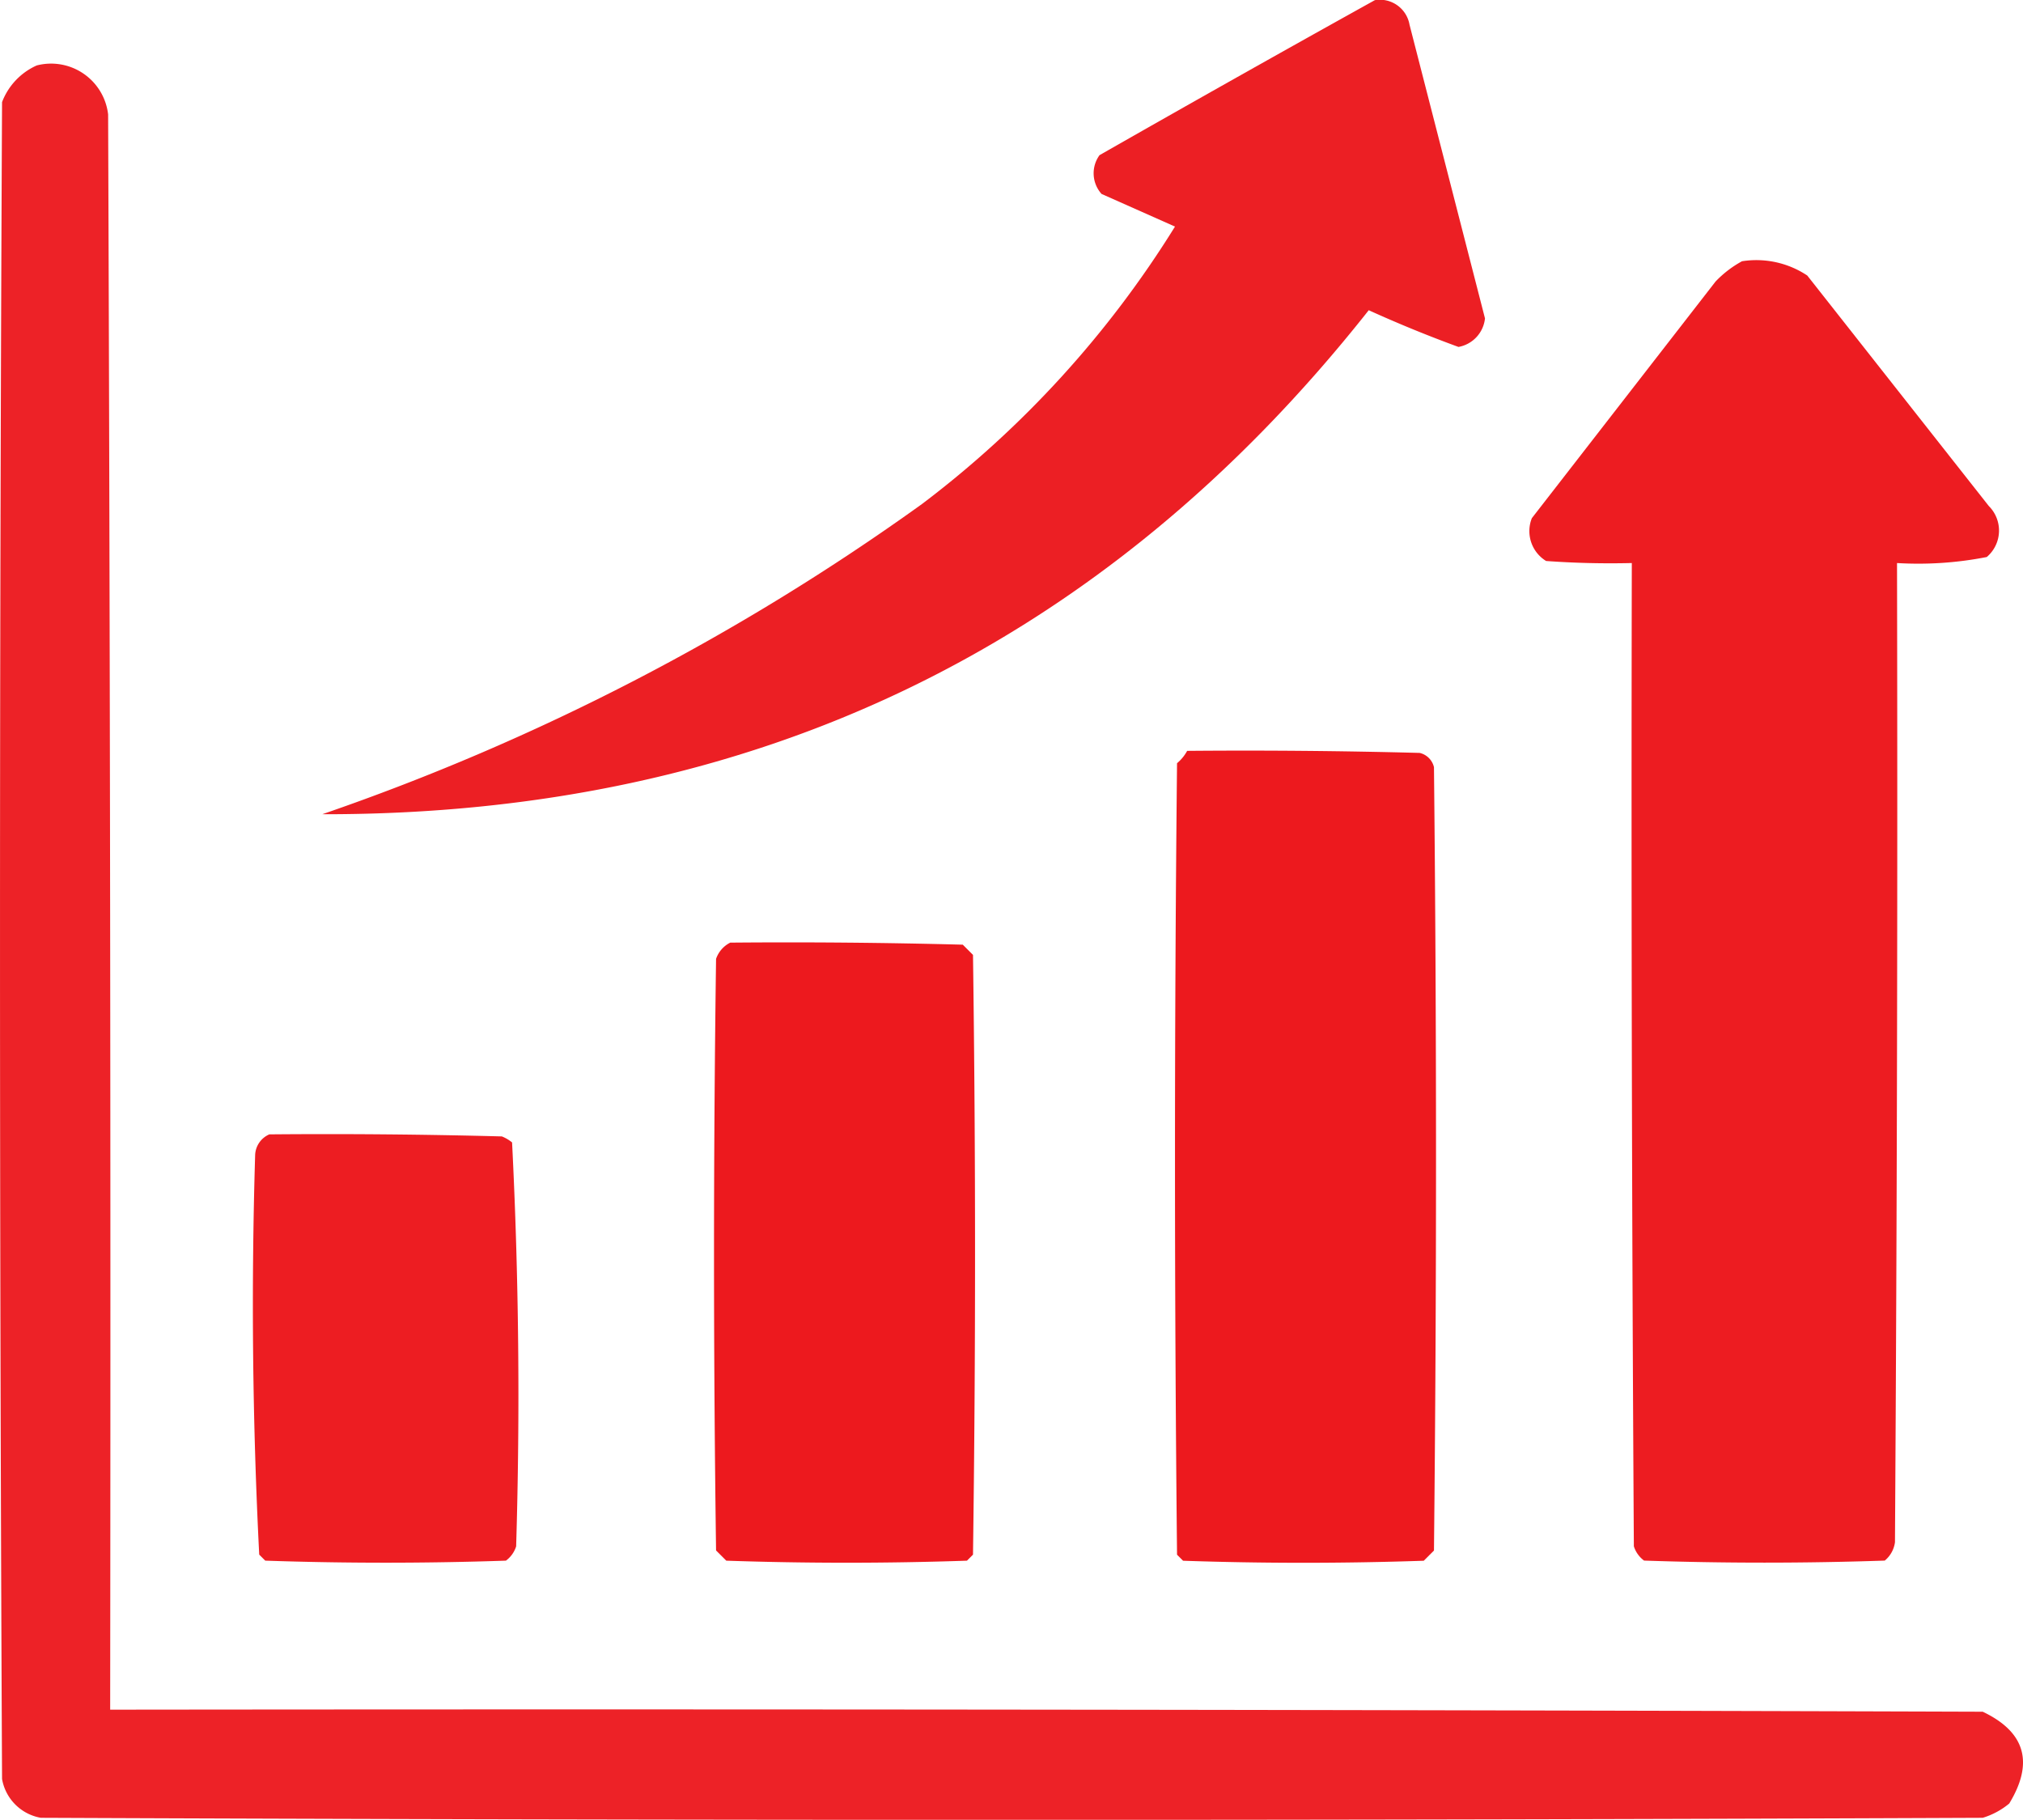 <svg xmlns="http://www.w3.org/2000/svg" width="67.171" height="60.42" viewBox="0 0 67.171 60.42">
  <g id="trend" transform="translate(-7.5 -32.466)">
    <g id="Group_502" data-name="Group 502" transform="translate(18.201 32.466)">
      <path id="Path_373" data-name="Path 373" d="M121.449,32.471a1,1,0,0,1,1.151.813l2.506,9.753a1.078,1.078,0,0,1-.88.948q-1.513-.553-2.98-1.219Q108,59.532,86.5,59.5A77.161,77.161,0,0,0,106.413,49.2a33.993,33.993,0,0,0,8.4-9.211l-2.438-1.084a1.024,1.024,0,0,1-.068-1.287Q116.873,35.013,121.449,32.471Z" transform="translate(-86.5 -32.466)" fill="#ec171c" fill-rule="evenodd" opacity="0.962"/>
    </g>
    <g id="Group_503" data-name="Group 503" transform="translate(7.5 34.608)">
      <path id="Path_374" data-name="Path 374" d="M8.719,48.308a1.906,1.906,0,0,1,2.371,1.626q.1,26.482.068,52.965,31.088-.034,62.176.068,2.119,1.009.88,3.048a2.519,2.519,0,0,1-.88.474q-32.239.136-64.479,0A1.584,1.584,0,0,1,7.568,105.2q-.135-27.837,0-55.674A2.185,2.185,0,0,1,8.719,48.308Z" transform="translate(-7.5 -48.277)" fill="#ec171c" fill-rule="evenodd" opacity="0.948"/>
    </g>
    <g id="Group_504" data-name="Group 504" transform="translate(58.289 41.105)">
      <path id="Path_375" data-name="Path 375" d="M389.492,96.278a3.048,3.048,0,0,1,2.167.474l6.028,7.653a1.151,1.151,0,0,1-.068,1.693,11.793,11.793,0,0,1-2.98.2q.034,16.255-.068,32.51a.954.954,0,0,1-.339.61q-4,.136-7.992,0a.945.945,0,0,1-.339-.474q-.1-16.323-.068-32.646-1.424.034-2.845-.068a1.162,1.162,0,0,1-.474-1.422l6.1-7.857A3.576,3.576,0,0,1,389.492,96.278Z" transform="translate(-382.44 -96.243)" fill="#ec171c" fill-rule="evenodd" opacity="0.976"/>
    </g>
    <g id="Group_505" data-name="Group 505" transform="translate(46.512 57.387)">
      <path id="Path_376" data-name="Path 376" d="M295.906,216.446q3.861-.034,7.721.068a.635.635,0,0,1,.474.474q.136,13,0,26.008l-.339.339q-4,.136-7.992,0l-.2-.2q-.136-13.14,0-26.279A1.424,1.424,0,0,0,295.906,216.446Z" transform="translate(-295.5 -216.437)" fill="#ec171c" fill-rule="evenodd" opacity="0.988"/>
    </g>
    <g id="Group_506" data-name="Group 506" transform="translate(31.205 63.754)">
      <path id="Path_377" data-name="Path 377" d="M183.042,263.446q3.861-.034,7.721.068l.339.339q.136,9.956,0,19.913l-.2.2q-4,.136-7.992,0l-.339-.339q-.136-9.821,0-19.642A.947.947,0,0,1,183.042,263.446Z" transform="translate(-182.5 -263.437)" fill="#ec171c" fill-rule="evenodd" opacity="0.988"/>
    </g>
    <g id="Group_507" data-name="Group 507" transform="translate(15.891 70.12)">
      <path id="Path_378" data-name="Path 378" d="M70,310.446q3.861-.034,7.721.068a1.281,1.281,0,0,1,.339.2q.336,6.688.135,13.411a.945.945,0,0,1-.339.474q-4,.136-7.992,0l-.2-.2q-.336-6.62-.135-13.275A.778.778,0,0,1,70,310.446Z" transform="translate(-69.448 -310.437)" fill="#ec171c" fill-rule="evenodd" opacity="0.972"/>
    </g>
  </g>
</svg>
